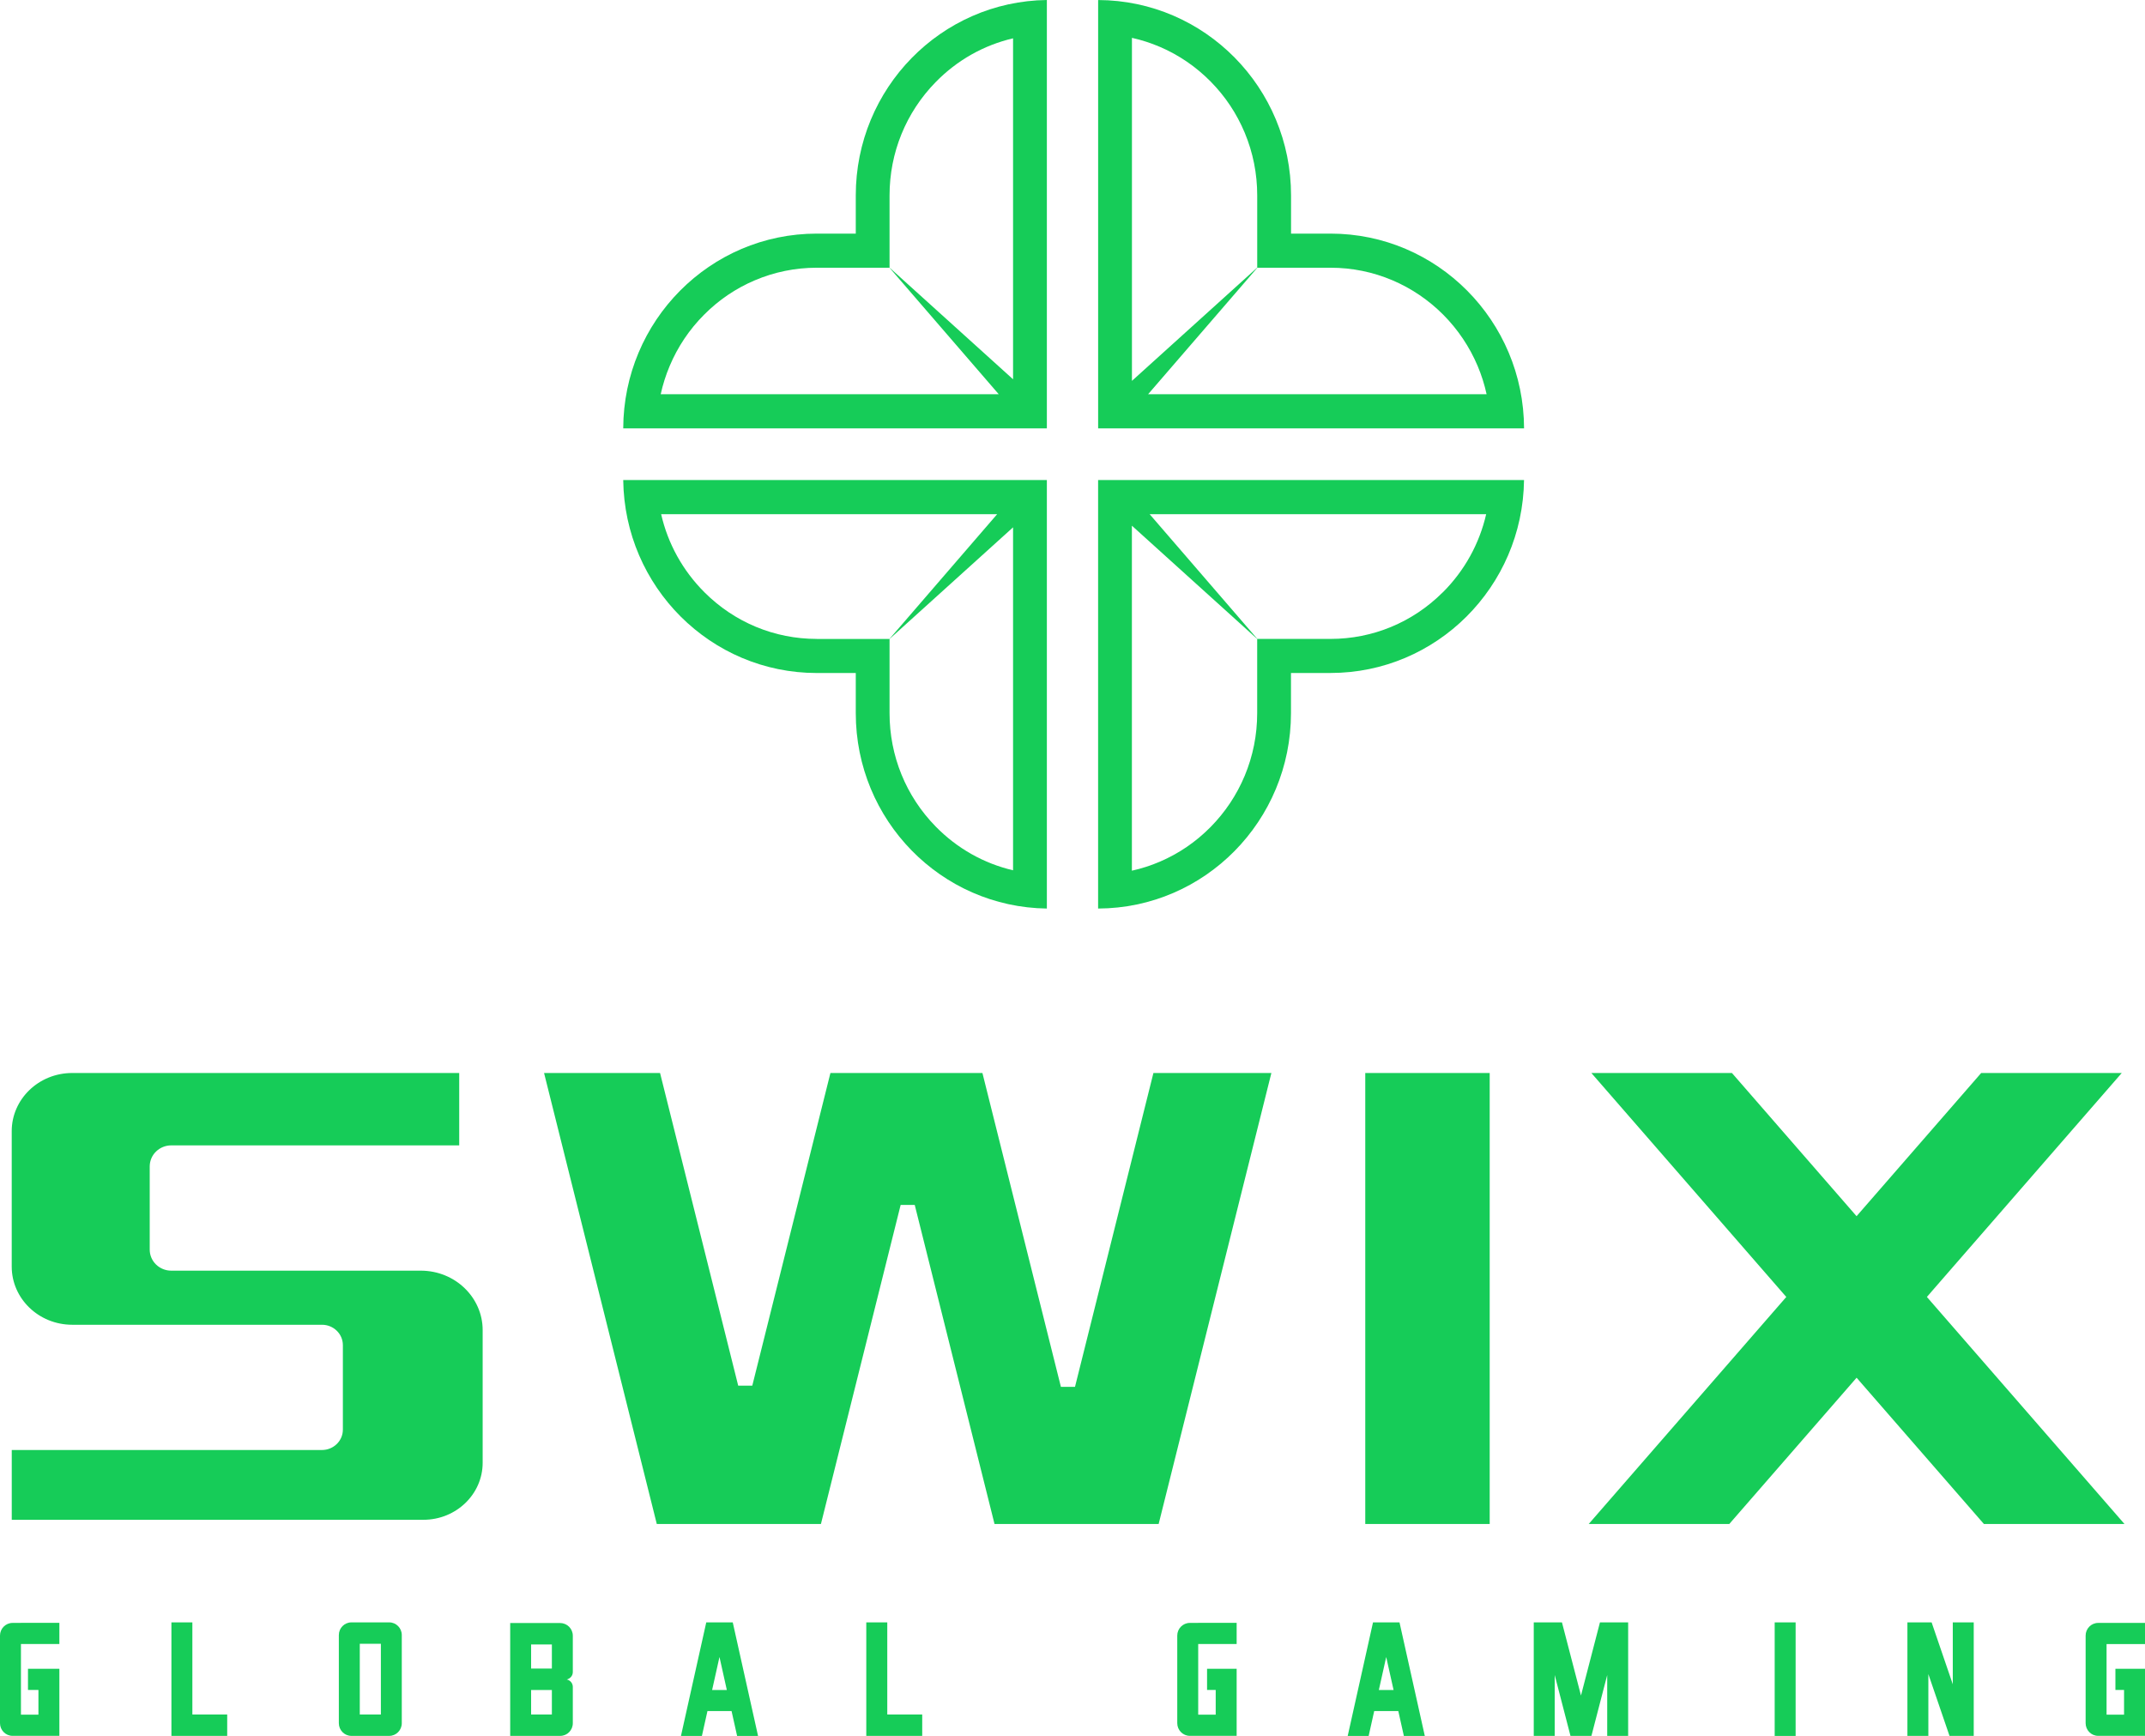 <svg width="131" height="106" viewBox="0 0 131 106" fill="none" xmlns="http://www.w3.org/2000/svg">
<path d="M77.646 65.52L70.761 93.06H60.738L55.865 73.575H55.005L50.136 93.06H40.112L33.227 65.52H40.311L45.084 84.613H45.944L50.716 65.52H59.999L64.792 84.687H65.652L70.442 65.52H77.646ZM117.937 78.9L117.68 79.196L129.748 93.06H121.163L113.719 84.51L113.387 84.127L113.054 84.51L105.611 93.06H97.026L109.093 79.196L97.188 65.52H105.773L113.052 73.882L113.385 74.265L113.717 73.882L120.996 65.52H129.581L117.935 78.9H117.937ZM28.045 65.52V69.94H10.456C9.751 69.94 9.144 70.498 9.144 71.228V76.303C9.144 77.033 9.751 77.59 10.456 77.59H25.695C27.803 77.59 29.477 79.234 29.477 81.218V89.325C29.477 91.226 27.874 92.803 25.852 92.803H0.718V88.541H19.668C20.351 88.541 20.94 88.001 20.94 87.294V82.141C20.94 81.433 20.351 80.894 19.668 80.894H4.416C2.354 80.894 0.716 79.286 0.716 77.344V69.069C0.716 67.128 2.352 65.52 4.416 65.52H28.045ZM83.38 93.06V65.52H90.979V93.06H83.38Z" fill="#16CC58"/>
<path d="M52.264 14.265H49.883C43.368 14.265 38.084 19.586 38.062 26.157H63.934V0C57.475 0.081 52.264 5.393 52.264 11.932V14.265ZM40.351 24.072C40.48 23.481 40.664 22.903 40.901 22.341C41.395 21.172 42.098 20.122 42.996 19.221C43.891 18.319 44.935 17.611 46.095 17.118C47.294 16.608 48.571 16.348 49.885 16.348H54.323L60.995 24.072H40.351ZM61.87 2.338V23.16L54.327 16.343V11.934C54.327 9.325 55.329 6.866 57.145 5.012C58.459 3.668 60.09 2.755 61.87 2.34V2.338Z" fill="#16CC58"/>
<path d="M38.062 29.314C38.141 35.836 43.404 41.096 49.883 41.096H52.264V43.546C52.264 50.085 57.475 55.395 63.934 55.478V29.314H38.062ZM49.883 39.014C47.298 39.014 44.862 38.004 43.025 36.169C41.695 34.841 40.788 33.195 40.378 31.399H60.897L54.321 39.016H49.885L49.883 39.014ZM61.87 53.142C60.09 52.728 58.459 51.812 57.145 50.471C55.327 48.616 54.327 46.155 54.327 43.548V39.018L61.87 32.201V53.144V53.142Z" fill="#16CC58"/>
<path d="M93.078 26.157C93.056 19.586 87.772 14.265 81.257 14.265H78.847V11.934C78.847 5.357 73.576 0.025 67.066 0.002V26.159H93.08L93.078 26.157ZM81.257 16.348C82.573 16.348 83.848 16.608 85.047 17.118C86.207 17.613 87.248 18.321 88.146 19.221C89.042 20.124 89.746 21.174 90.241 22.341C90.478 22.903 90.662 23.481 90.79 24.072H70.118L76.79 16.348H81.259H81.257ZM69.13 2.311C69.715 2.441 70.289 2.627 70.843 2.864C72 3.361 73.042 4.074 73.935 4.978C74.829 5.883 75.529 6.936 76.019 8.107C76.524 9.318 76.781 10.606 76.781 11.932V16.341L69.13 23.257V2.311Z" fill="#16CC58"/>
<path d="M67.064 55.478C73.574 55.456 78.843 50.121 78.843 43.544V41.094H81.255C87.734 41.094 92.994 35.834 93.076 29.312H67.064V55.478ZM76.779 43.546C76.779 44.874 76.522 46.162 76.017 47.371C75.527 48.542 74.826 49.595 73.933 50.5C73.04 51.404 72 52.117 70.841 52.614C70.285 52.853 69.713 53.037 69.127 53.167V32.1L76.779 39.016V43.546ZM88.113 36.169C86.275 38.004 83.839 39.014 81.255 39.014H76.788L70.211 31.397H90.764C90.352 33.195 89.447 34.841 88.117 36.169H88.113Z" fill="#16CC58"/>
<path d="M54.188 99.067H52.906V105.998H56.322V104.69H54.188V99.067Z" fill="#16CC58"/>
<path d="M43.133 99.067L41.588 106H42.867L43.206 104.482H44.678L45.017 106H46.296L44.751 99.067H43.133ZM43.49 103.198L43.94 101.181L44.39 103.198H43.49Z" fill="#16CC58"/>
<path d="M109.663 99.067H108.384V106H109.663V99.067Z" fill="#16CC58"/>
<path d="M119.261 102.847L117.968 99.067H116.49V105.998H117.769V102.224L119.061 105.998H120.54V99.067H119.261V102.847Z" fill="#16CC58"/>
<path d="M97.713 99.067L96.554 103.534L95.392 99.067H93.67V105.998H94.949V102.28L95.913 105.998H97.192L98.156 102.283V105.998H99.435V99.067H97.713Z" fill="#16CC58"/>
<path d="M73.177 99.1H72.665C72.242 99.1 71.898 99.447 71.898 99.875V105.221C71.898 105.648 72.242 105.996 72.665 105.996H75.525V101.9H73.718V103.192H74.246V104.701H73.177V100.388H75.525V99.096H73.177V99.1Z" fill="#16CC58"/>
<path d="M128.653 104.706V100.392H131V99.1H128.141C127.717 99.1 127.374 99.447 127.374 99.875V105.221C127.374 105.648 127.717 105.996 128.141 105.996H131V101.9H129.193V103.192H129.721V104.701H128.653V104.706Z" fill="#16CC58"/>
<path d="M1.279 99.1H0.767C0.344 99.1 0 99.447 0 99.875V105.221C0 105.648 0.344 105.996 0.767 105.996H3.626V101.9H1.709V103.192H2.347V104.701H1.279V100.388H3.626V99.096H1.279V99.1Z" fill="#16CC58"/>
<path d="M11.748 99.067H10.469V105.998H13.876V104.69H11.748V99.067Z" fill="#16CC58"/>
<path d="M23.771 99.067H21.461C21.038 99.067 20.694 99.414 20.694 99.841V105.223C20.694 105.651 21.038 105.998 21.461 105.998H23.771C24.194 105.998 24.538 105.651 24.538 105.223V99.841C24.538 99.414 24.194 99.067 23.771 99.067ZM21.973 104.692V100.374H23.261V104.692H21.973Z" fill="#16CC58"/>
<path d="M34.216 99.107H31.159V105.998H34.216C34.639 105.998 34.983 105.651 34.983 105.223V103.006C34.983 102.78 34.823 102.601 34.615 102.553C34.823 102.504 34.983 102.325 34.983 102.101V99.884C34.983 99.456 34.639 99.109 34.216 99.109V99.107ZM33.704 100.415V101.888H32.436V100.415H33.704ZM33.704 104.69H32.436V103.196H33.704V104.69Z" fill="#16CC58"/>
<path d="M83.853 99.067L82.308 106H83.587L83.926 104.482H85.397L85.737 106H87.016L85.471 99.067H83.853ZM84.209 103.198L84.659 101.181L85.109 103.198H84.209Z" fill="#16CC58"/>
</svg>
